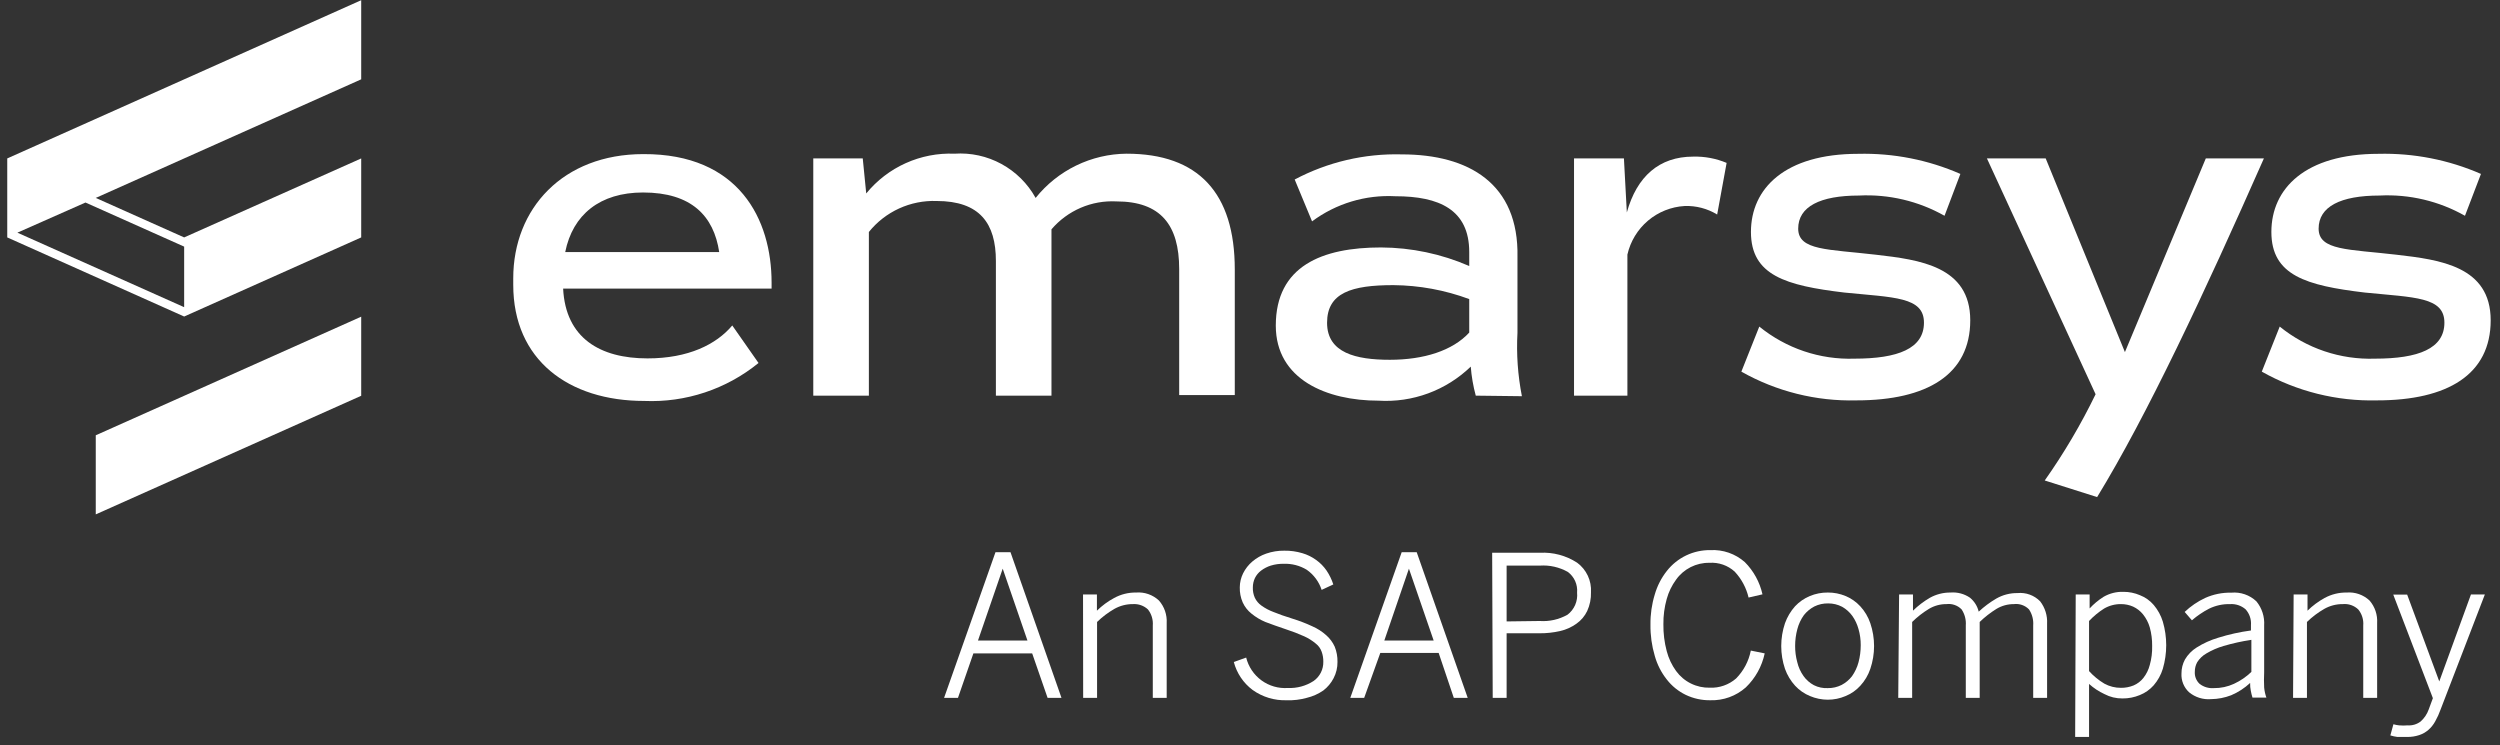 <svg width="151" height="45" viewBox="0 0 151 45" fill="none" xmlns="http://www.w3.org/2000/svg">
<rect x="0" y="0" width="151" height="45" fill="#333333" stroke="none"/>
<g clip-path="url(#clip0_228_450)">
<path d="M60.127 33.353H61.034L64.114 42.152H63.275L62.343 39.464H58.793L57.861 42.152H57.022L60.127 33.353ZM62.058 38.688L60.564 34.348L59.07 38.688H62.058Z" fill="white"/>
<path d="M65.415 35.907H66.254V36.885C66.564 36.581 66.914 36.322 67.295 36.118C67.702 35.895 68.159 35.782 68.621 35.789C68.872 35.769 69.123 35.801 69.36 35.884C69.597 35.967 69.814 36.098 69.998 36.269C70.329 36.644 70.498 37.135 70.468 37.635V42.152H69.629V37.778C69.656 37.429 69.551 37.083 69.335 36.809C69.213 36.696 69.07 36.61 68.915 36.555C68.759 36.5 68.593 36.477 68.428 36.488C68.038 36.485 67.653 36.584 67.312 36.775C66.931 36.994 66.578 37.26 66.263 37.567V42.152H65.423L65.415 35.907Z" fill="white"/>
<path d="M77.721 42.295C76.983 42.321 76.257 42.102 75.656 41.672C75.099 41.255 74.7 40.66 74.522 39.986L75.269 39.717C75.406 40.272 75.734 40.76 76.195 41.096C76.656 41.432 77.22 41.594 77.788 41.554C78.336 41.579 78.879 41.432 79.341 41.132C79.528 41.001 79.679 40.826 79.782 40.621C79.884 40.417 79.934 40.19 79.928 39.961C79.931 39.757 79.897 39.554 79.827 39.362C79.759 39.169 79.637 38.999 79.475 38.874C79.264 38.697 79.029 38.549 78.778 38.435C78.414 38.272 78.041 38.129 77.662 38.006C77.192 37.854 76.822 37.711 76.428 37.567C76.125 37.441 75.842 37.27 75.588 37.062C75.362 36.882 75.18 36.651 75.06 36.387C74.934 36.098 74.874 35.784 74.883 35.469C74.886 35.176 74.955 34.888 75.085 34.626C75.22 34.355 75.409 34.114 75.639 33.918C75.887 33.707 76.171 33.544 76.478 33.438C76.829 33.316 77.198 33.256 77.57 33.261C77.939 33.255 78.307 33.307 78.661 33.412C78.962 33.5 79.246 33.64 79.5 33.825C79.742 33.999 79.952 34.213 80.121 34.457C80.297 34.718 80.435 35.001 80.532 35.3L79.827 35.629C79.667 35.137 79.352 34.711 78.929 34.415C78.51 34.161 78.026 34.035 77.536 34.053C77.272 34.048 77.008 34.085 76.755 34.162C76.543 34.229 76.345 34.332 76.168 34.466C76.011 34.584 75.885 34.737 75.798 34.913C75.715 35.089 75.672 35.282 75.672 35.477C75.663 35.691 75.704 35.905 75.79 36.101C75.879 36.29 76.015 36.452 76.184 36.573C76.414 36.739 76.666 36.872 76.931 36.969C77.234 37.095 77.62 37.23 78.082 37.373C78.486 37.498 78.881 37.65 79.265 37.829C79.572 37.962 79.855 38.145 80.104 38.368C80.322 38.559 80.497 38.795 80.617 39.059C80.734 39.351 80.791 39.663 80.784 39.978C80.789 40.321 80.708 40.66 80.549 40.964C80.4 41.254 80.187 41.508 79.928 41.706C79.623 41.916 79.281 42.068 78.921 42.152C78.531 42.261 78.126 42.31 77.721 42.295Z" fill="white"/>
<path d="M84.662 33.353H85.569L88.65 42.152H87.81L86.895 39.438H83.37L82.396 42.152H81.557L84.662 33.353ZM86.593 38.688L85.099 34.348L83.613 38.688H86.593Z" fill="white"/>
<path d="M90.127 33.387H93.014C93.806 33.344 94.59 33.554 95.256 33.985C95.534 34.188 95.756 34.459 95.903 34.771C96.05 35.083 96.116 35.428 96.095 35.772C96.107 36.161 96.029 36.548 95.868 36.901C95.722 37.209 95.5 37.473 95.222 37.668C94.925 37.882 94.588 38.034 94.232 38.115C93.819 38.209 93.396 38.255 92.972 38.25H91V42.152H90.16L90.127 33.387ZM92.998 37.508C93.582 37.549 94.166 37.417 94.677 37.129C94.879 36.976 95.038 36.773 95.14 36.539C95.241 36.306 95.281 36.051 95.256 35.797C95.278 35.557 95.237 35.315 95.139 35.095C95.04 34.875 94.887 34.684 94.693 34.542C94.182 34.256 93.599 34.124 93.014 34.162H91V37.534L92.998 37.508Z" fill="white"/>
<path d="M103.306 42.295C102.789 42.303 102.278 42.19 101.812 41.967C101.369 41.751 100.982 41.437 100.679 41.048C100.342 40.624 100.094 40.137 99.948 39.615C99.767 39.003 99.679 38.366 99.688 37.727C99.68 37.111 99.767 36.496 99.948 35.907C100.097 35.389 100.345 34.905 100.679 34.483C100.991 34.085 101.391 33.765 101.846 33.547C102.302 33.33 102.801 33.22 103.306 33.227C104.067 33.186 104.815 33.446 105.388 33.952C105.92 34.486 106.289 35.161 106.454 35.898L105.614 36.092C105.476 35.505 105.186 34.965 104.775 34.525C104.569 34.338 104.327 34.195 104.065 34.103C103.802 34.012 103.524 33.975 103.247 33.994C102.854 33.987 102.466 34.077 102.115 34.254C101.764 34.432 101.461 34.692 101.233 35.014C100.976 35.364 100.786 35.758 100.67 36.177C100.531 36.673 100.463 37.187 100.469 37.702C100.462 38.251 100.529 38.798 100.67 39.329C100.782 39.759 100.973 40.165 101.233 40.525C101.466 40.847 101.773 41.107 102.129 41.283C102.484 41.459 102.876 41.546 103.272 41.537C103.852 41.561 104.42 41.362 104.859 40.981C105.314 40.519 105.624 39.933 105.749 39.295L106.588 39.464C106.421 40.248 106.024 40.965 105.446 41.52C104.857 42.042 104.092 42.319 103.306 42.295Z" fill="white"/>
<path d="M110.399 42.262C110.03 42.261 109.664 42.186 109.324 42.042C108.983 41.903 108.676 41.69 108.426 41.419C108.156 41.123 107.948 40.777 107.813 40.399C107.511 39.505 107.511 38.537 107.813 37.643C107.948 37.267 108.153 36.921 108.418 36.623C108.669 36.353 108.976 36.141 109.316 36C109.659 35.857 110.027 35.786 110.399 35.789C110.767 35.786 111.133 35.857 111.473 36C111.811 36.14 112.115 36.353 112.363 36.623C112.633 36.917 112.839 37.264 112.967 37.643C113.269 38.537 113.269 39.505 112.967 40.399C112.839 40.778 112.633 41.125 112.363 41.419C112.117 41.691 111.813 41.904 111.473 42.042C111.133 42.188 110.768 42.262 110.399 42.262ZM110.399 41.562C110.69 41.567 110.978 41.5 111.238 41.368C111.479 41.24 111.691 41.062 111.859 40.846C112.039 40.59 112.173 40.305 112.254 40.003C112.344 39.665 112.389 39.316 112.388 38.966C112.39 38.638 112.345 38.312 112.254 37.997C112.177 37.714 112.052 37.445 111.884 37.205C111.72 36.977 111.508 36.787 111.263 36.649C111.004 36.513 110.716 36.444 110.424 36.446C110.133 36.44 109.845 36.503 109.584 36.632C109.341 36.76 109.126 36.938 108.955 37.154C108.773 37.408 108.639 37.694 108.56 37.997C108.471 38.327 108.426 38.667 108.426 39.008C108.424 39.339 108.466 39.667 108.552 39.986C108.622 40.289 108.75 40.575 108.93 40.829C109.093 41.061 109.309 41.252 109.559 41.385C109.819 41.516 110.108 41.577 110.399 41.562Z" fill="white"/>
<path d="M114.705 35.907H115.544V36.885C115.85 36.585 116.191 36.325 116.56 36.109C116.942 35.895 117.373 35.785 117.81 35.789C118.226 35.755 118.641 35.865 118.986 36.101C119.249 36.316 119.435 36.612 119.514 36.944C119.84 36.641 120.197 36.375 120.58 36.151C120.969 35.93 121.409 35.816 121.856 35.822C122.107 35.797 122.36 35.828 122.597 35.915C122.834 36.001 123.048 36.139 123.225 36.32C123.522 36.704 123.671 37.183 123.644 37.668V42.152H122.805V37.778C122.831 37.436 122.743 37.094 122.553 36.809C122.435 36.688 122.292 36.596 122.133 36.541C121.974 36.485 121.805 36.467 121.638 36.488C121.269 36.486 120.906 36.585 120.589 36.775C120.223 37.002 119.882 37.267 119.573 37.567V42.152H118.734V37.778C118.76 37.436 118.672 37.094 118.482 36.809C118.364 36.688 118.221 36.596 118.062 36.541C117.903 36.485 117.734 36.467 117.567 36.488C117.195 36.485 116.829 36.584 116.509 36.775C116.142 36.999 115.801 37.265 115.494 37.567V42.152H114.654L114.705 35.907Z" fill="white"/>
<path d="M125.373 35.907H126.213V36.75C126.461 36.481 126.743 36.246 127.052 36.05C127.416 35.839 127.832 35.734 128.253 35.747C128.596 35.745 128.936 35.814 129.251 35.949C129.577 36.075 129.865 36.281 130.091 36.547C130.338 36.841 130.524 37.182 130.636 37.55C130.907 38.478 130.907 39.463 130.636 40.391C130.523 40.76 130.334 41.101 130.082 41.394C129.852 41.653 129.565 41.855 129.243 41.983C128.913 42.12 128.559 42.189 128.202 42.186C127.822 42.191 127.447 42.102 127.111 41.924C126.771 41.768 126.457 41.56 126.179 41.309V44.52H125.34L125.373 35.907ZM128.11 41.545C128.369 41.547 128.625 41.498 128.865 41.402C129.099 41.303 129.304 41.146 129.461 40.947C129.643 40.715 129.774 40.448 129.847 40.163C129.952 39.79 130 39.404 129.99 39.017C129.995 38.638 129.947 38.261 129.847 37.896C129.764 37.607 129.624 37.338 129.436 37.104C129.275 36.906 129.071 36.747 128.84 36.64C128.61 36.538 128.361 36.487 128.11 36.488C127.75 36.483 127.396 36.577 127.086 36.758C126.754 36.969 126.449 37.221 126.179 37.508V40.534C126.448 40.831 126.759 41.087 127.103 41.292C127.412 41.461 127.758 41.548 128.11 41.545Z" fill="white"/>
<path d="M133.541 42.228C133.065 42.267 132.592 42.119 132.223 41.815C132.067 41.672 131.944 41.495 131.864 41.298C131.784 41.102 131.749 40.889 131.761 40.677C131.759 40.383 131.832 40.093 131.971 39.834C132.145 39.539 132.386 39.291 132.676 39.11C133.081 38.855 133.519 38.656 133.977 38.52C134.624 38.318 135.287 38.171 135.958 38.081V37.761C135.972 37.587 135.95 37.412 135.894 37.246C135.838 37.081 135.748 36.929 135.631 36.8C135.373 36.578 135.038 36.466 134.699 36.489C134.257 36.476 133.82 36.572 133.423 36.767C133.053 36.959 132.707 37.194 132.391 37.466L131.954 36.961C132.318 36.615 132.735 36.331 133.188 36.118C133.687 35.894 134.229 35.785 134.774 35.797C135.049 35.772 135.325 35.806 135.586 35.896C135.846 35.986 136.085 36.13 136.285 36.32C136.621 36.728 136.789 37.25 136.755 37.778V40.601C136.74 40.91 136.74 41.22 136.755 41.529C136.775 41.736 136.82 41.939 136.89 42.135H136.05C136.009 42.002 135.975 41.867 135.95 41.731C135.918 41.573 135.903 41.412 135.908 41.25C135.573 41.562 135.186 41.813 134.766 41.992C134.375 42.144 133.96 42.224 133.541 42.228ZM133.717 41.562C134.137 41.568 134.553 41.478 134.934 41.301C135.321 41.122 135.675 40.88 135.983 40.584V38.646C135.416 38.731 134.855 38.855 134.304 39.017C133.943 39.122 133.596 39.272 133.272 39.464C133.048 39.59 132.858 39.77 132.718 39.986C132.618 40.163 132.566 40.364 132.567 40.568C132.557 40.706 132.578 40.844 132.629 40.972C132.68 41.101 132.759 41.216 132.861 41.309C133.106 41.496 133.41 41.586 133.717 41.562Z" fill="white"/>
<path d="M138.535 35.907H139.374V36.885C139.682 36.583 140.029 36.325 140.406 36.118C140.816 35.895 141.275 35.782 141.741 35.789C141.991 35.769 142.243 35.801 142.48 35.884C142.716 35.967 142.934 36.098 143.118 36.269C143.445 36.645 143.611 37.136 143.579 37.635V42.152H142.74V37.778C142.769 37.428 142.66 37.08 142.438 36.809C142.314 36.692 142.167 36.603 142.006 36.547C141.846 36.492 141.675 36.472 141.506 36.488C141.115 36.484 140.73 36.583 140.39 36.775C140.008 36.994 139.656 37.26 139.34 37.567V42.152H138.501L138.535 35.907Z" fill="white"/>
<path d="M145.401 44.512C145.203 44.527 145.003 44.527 144.805 44.512C144.66 44.493 144.517 44.462 144.377 44.419L144.562 43.745C144.674 43.777 144.789 43.8 144.906 43.812C145.079 43.827 145.253 43.827 145.426 43.812C145.706 43.831 145.984 43.748 146.207 43.577C146.428 43.38 146.596 43.131 146.694 42.852L146.946 42.169L144.553 35.915H145.393L147.332 41.158L149.245 35.907H150.085L147.416 42.843C147.328 43.094 147.218 43.337 147.088 43.568C146.981 43.766 146.839 43.943 146.669 44.091C146.506 44.23 146.318 44.336 146.115 44.402C145.884 44.477 145.643 44.514 145.401 44.512Z" fill="white"/>
<path d="M46.604 17.07V17.433H34.013C34.164 20.425 36.246 21.647 39.109 21.647C41.576 21.647 43.264 20.804 44.229 19.658L45.815 21.925C43.87 23.507 41.417 24.323 38.916 24.217C34.341 24.217 31 21.739 31 17.205V16.809C31 12.595 34.005 9.308 38.857 9.308C44.64 9.283 46.604 13.252 46.604 17.07ZM43.44 15.225C43.112 13.042 41.761 11.626 38.84 11.626C36.246 11.626 34.593 12.957 34.139 15.225H43.44Z" fill="white"/>
<path d="M74.581 16.278V23.863H71.223V16.253C71.223 13.59 70.107 12.165 67.429 12.165C66.691 12.127 65.954 12.258 65.274 12.551C64.595 12.843 63.991 13.288 63.509 13.851V23.897H60.152V15.764C60.152 13.497 59.186 12.14 56.568 12.14C55.788 12.113 55.014 12.268 54.304 12.592C53.595 12.917 52.97 13.403 52.48 14.011V23.897H49.122V9.569H52.11L52.32 11.685C52.963 10.898 53.779 10.271 54.704 9.855C55.629 9.438 56.637 9.242 57.65 9.283C58.636 9.215 59.62 9.431 60.488 9.904C61.356 10.377 62.072 11.088 62.552 11.955C63.213 11.129 64.049 10.461 64.998 9.999C65.947 9.537 66.987 9.292 68.042 9.283C72.382 9.283 74.581 11.651 74.581 16.278Z" fill="white"/>
<path d="M89.136 23.897C88.981 23.324 88.879 22.737 88.834 22.144C88.097 22.855 87.222 23.404 86.262 23.759C85.303 24.112 84.281 24.263 83.261 24.2C80.155 24.2 77.058 22.936 77.058 19.666C77.058 16.067 79.853 14.946 83.412 14.946C85.246 14.954 87.059 15.335 88.742 16.067V15.225C88.742 12.654 86.912 11.853 84.285 11.853C82.481 11.755 80.7 12.291 79.248 13.37L78.199 10.842C80.191 9.786 82.42 9.264 84.671 9.325C88.708 9.325 91.747 11.086 91.655 15.528C91.655 16.952 91.655 18.672 91.655 20.096C91.585 21.38 91.675 22.669 91.923 23.931L89.136 23.897ZM88.742 20.087V18.065C87.274 17.52 85.724 17.235 84.159 17.222C81.641 17.222 80.155 17.677 80.155 19.497C80.155 21.318 81.901 21.731 83.949 21.731C85.997 21.731 87.735 21.183 88.742 20.087Z" fill="white"/>
<path d="M104.288 9.839L103.717 12.957C103.126 12.597 102.444 12.418 101.753 12.443C100.938 12.49 100.16 12.802 99.536 13.33C98.913 13.859 98.477 14.577 98.295 15.376V23.897H95.071V9.569H98.085L98.261 12.831C98.865 10.657 100.217 9.46 102.265 9.46C102.958 9.441 103.648 9.57 104.288 9.839Z" fill="white"/>
<path d="M105.178 22.447L106.261 19.725C107.883 21.044 109.924 21.733 112.01 21.663C114.629 21.663 116.207 21.057 116.207 19.489C116.207 17.922 114.403 17.972 111.389 17.669C107.872 17.247 105.757 16.64 105.757 14.011C105.757 11.381 107.805 9.291 112.237 9.291C114.357 9.24 116.463 9.654 118.407 10.505L117.45 13.033C115.876 12.144 114.083 11.72 112.279 11.811C109.937 11.811 108.611 12.477 108.611 13.809C108.611 15.14 110.416 15.047 113.303 15.385C115.93 15.688 119.003 16.076 119.003 19.346C119.003 22.616 116.409 24.183 112.128 24.183C109.698 24.244 107.296 23.644 105.178 22.447Z" fill="white"/>
<path d="M136.739 9.569C133.121 17.761 129.663 25.128 126.666 30.024L123.502 29.021C124.665 27.372 125.692 25.63 126.574 23.813L120.01 9.569H123.56L128.345 21.267L133.23 9.569H136.739Z" fill="white"/>
<path d="M136.612 22.447L137.695 19.725C139.317 21.044 141.359 21.733 143.445 21.663C146.072 21.663 147.642 21.057 147.642 19.489C147.642 17.922 145.837 17.972 142.824 17.669C139.298 17.247 137.191 16.64 137.191 14.011C137.191 11.381 139.24 9.291 143.663 9.291C145.789 9.239 147.9 9.654 149.85 10.505L148.884 13.033C147.313 12.143 145.523 11.72 143.722 11.811C141.372 11.811 140.045 12.477 140.045 13.809C140.045 15.14 141.85 15.047 144.746 15.385C147.365 15.688 150.437 16.076 150.437 19.346C150.437 22.616 147.843 24.183 143.571 24.183C141.138 24.242 138.735 23.643 136.612 22.447Z" fill="white"/>
<path d="M5.784 26.291V31.069L21.817 23.905V19.127L5.784 26.291Z" fill="white"/>
<path d="M21.817 0.012L0.438 9.569V14.34L11.123 19.118L21.817 14.34V9.569L11.123 14.34L5.784 11.954L21.817 4.791V0.012ZM11.123 14.896V18.554L1.05 14.053L5.163 12.233L11.123 14.896Z" fill="white"/>
</g>
<defs>
<clipPath id="clip0_228_450">
<rect width="150" height="44.5" fill="white" transform="translate(0.438 0.012)"/>
</clipPath>
</defs>
</svg>
